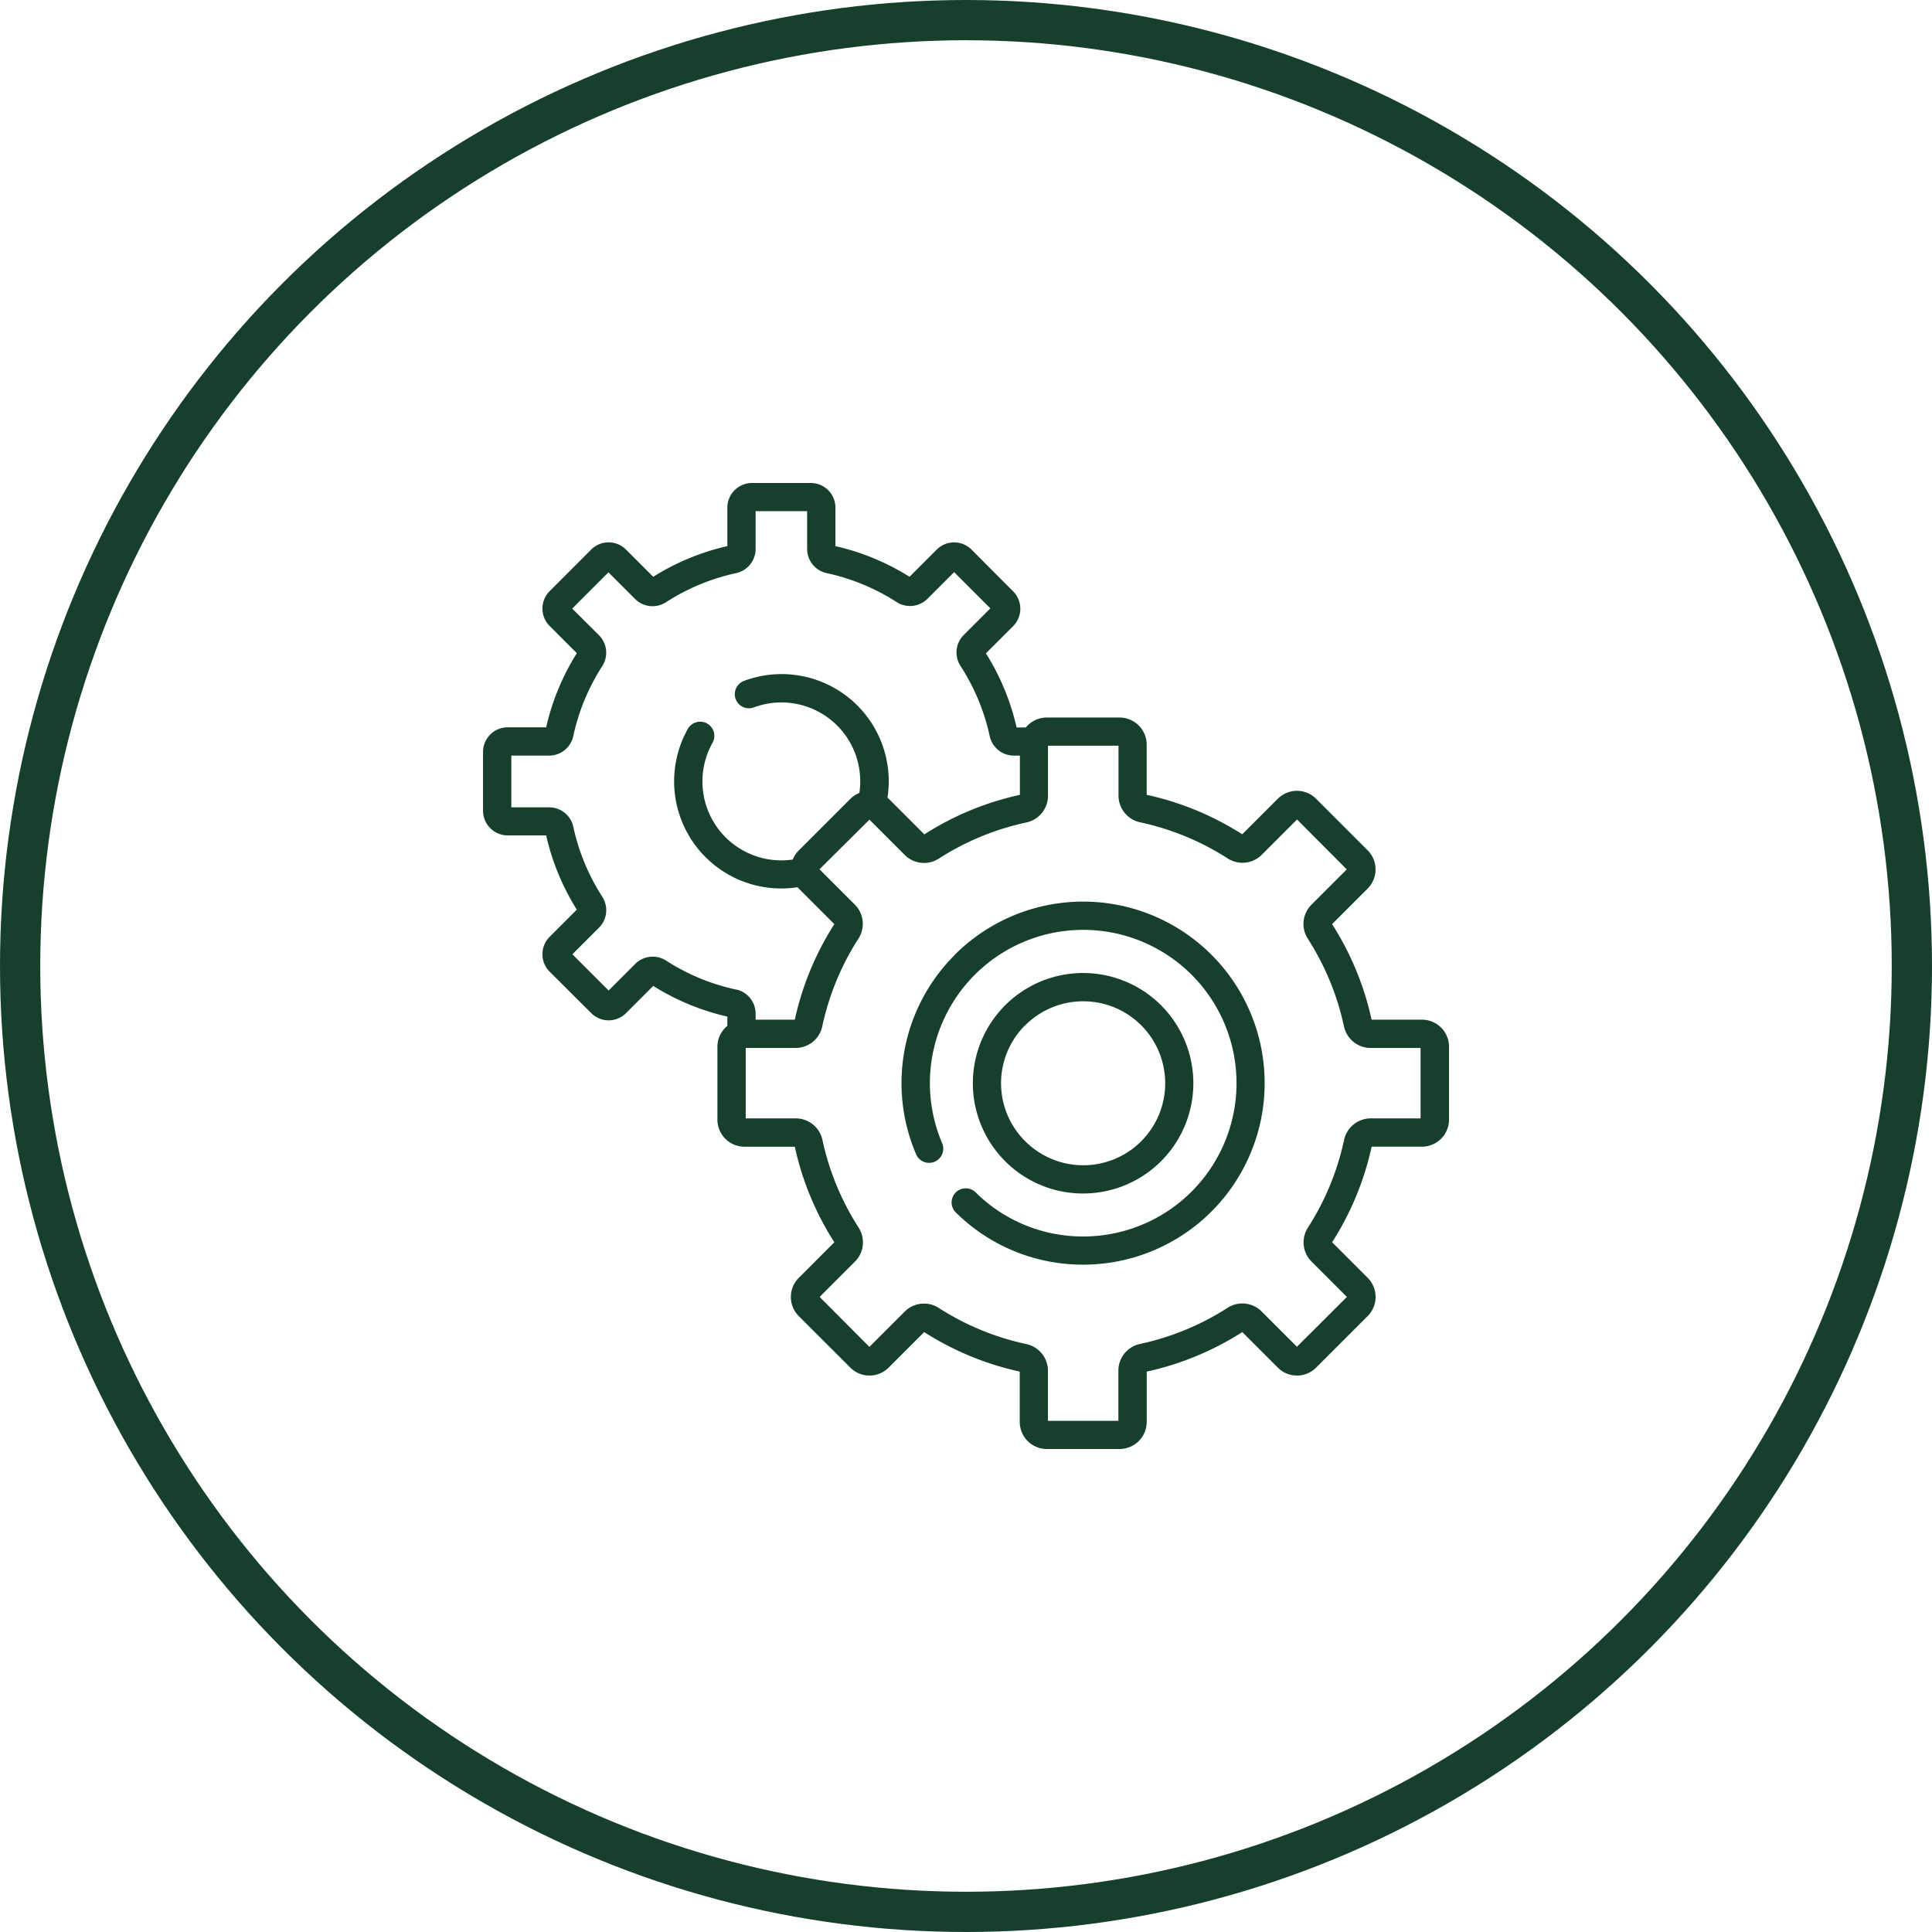 <svg xmlns="http://www.w3.org/2000/svg" width="48" height="48" viewBox="0 0 48 48">
  <g id="Raggruppa_270" data-name="Raggruppa 270" transform="translate(-972 -838)">
    <g id="Raggruppa_243" data-name="Raggruppa 243" transform="translate(-56 -1)">
      <g id="Raggruppa_231" data-name="Raggruppa 231" transform="translate(-227 -55)">
        <g id="Raggruppa_168" data-name="Raggruppa 168" transform="translate(-116)">
          <g id="Raggruppa_123" data-name="Raggruppa 123" transform="translate(-114 -60)">
            <g id="Raggruppa_91" data-name="Raggruppa 91" transform="translate(0 225)">
              <g id="Raggruppa_26" data-name="Raggruppa 26" transform="translate(-2 81)">
                <g id="Raggruppa_4" data-name="Raggruppa 4" transform="translate(283 64)">
                  <g id="Raggruppa_2" data-name="Raggruppa 2" transform="translate(60)">
                    <g id="Ellisse_4" data-name="Ellisse 4" transform="translate(1144 584)" fill="none" stroke="#17402c" stroke-width="1">
                      <circle cx="24" cy="24" r="24" stroke="none"/>
                      <circle cx="24" cy="24" r="23.5" fill="none"/>
                    </g>
                  </g>
                </g>
              </g>
            </g>
          </g>
        </g>
      </g>
    </g>
    <g id="system" transform="translate(983.989 850)">
      <g id="Raggruppa_269" data-name="Raggruppa 269" transform="translate(0.012 0)">
        <g id="Raggruppa_268" data-name="Raggruppa 268" transform="translate(0 0)">
          <g id="Raggruppa_267" data-name="Raggruppa 267">
            <path id="Tracciato_329" data-name="Tracciato 329" d="M262.549,265.3a2.739,2.739,0,1,0-1.937-.8A2.731,2.731,0,0,0,262.549,265.3Zm-1.44-4.179a2.037,2.037,0,1,1,0,2.881A2.03,2.03,0,0,1,261.108,261.119Z" transform="translate(-247.638 -247.648)" fill="#17402c"/>
            <path id="Tracciato_330" data-name="Tracciato 330" d="M223.234,223.367a4.493,4.493,0,0,0-.963,4.954.351.351,0,0,0,.647-.275,3.809,3.809,0,1,1,3.528,2.318h-.023a3.784,3.784,0,0,1-2.658-1.081.351.351,0,1,0-.491.5,4.482,4.482,0,0,0,3.148,1.281h.027a4.51,4.51,0,1,0-3.216-7.7Z" transform="translate(-211.512 -211.644)" fill="#17402c"/>
            <path id="Tracciato_331" data-name="Tracciato 331" d="M23.338,13.334h-1.25a7.274,7.274,0,0,0-.982-2.374l.883-.883a.673.673,0,0,0,0-.952l-1.28-1.28a.673.673,0,0,0-.952,0l-.883.883A7.273,7.273,0,0,0,16.5,7.747V6.5a.674.674,0,0,0-.673-.673H14.018a.672.672,0,0,0-.52.246h-.23a5.943,5.943,0,0,0-.762-1.841l.676-.676a.612.612,0,0,0,0-.864L12.148,1.654a.611.611,0,0,0-.864,0l-.676.676a5.943,5.943,0,0,0-1.841-.762V.611A.612.612,0,0,0,8.155,0H6.693a.612.612,0,0,0-.611.611v.957A5.945,5.945,0,0,0,4.24,2.33l-.676-.676a.611.611,0,0,0-.865,0L1.666,2.688a.612.612,0,0,0,0,.864l.676.676A5.943,5.943,0,0,0,1.58,6.07H.623a.612.612,0,0,0-.611.611V8.144a.612.612,0,0,0,.611.611H1.58A5.942,5.942,0,0,0,2.342,10.6l-.676.676a.612.612,0,0,0,0,.864L2.7,13.171a.612.612,0,0,0,.865,0l.676-.676a5.942,5.942,0,0,0,1.841.762v.23a.672.672,0,0,0-.247.52v1.81a.674.674,0,0,0,.673.673h1.25a7.275,7.275,0,0,0,.982,2.374l-.883.883a.673.673,0,0,0,0,.952l1.28,1.279a.673.673,0,0,0,.952,0l.883-.883a7.273,7.273,0,0,0,2.374.982v1.25a.674.674,0,0,0,.673.673h1.809a.674.674,0,0,0,.673-.673v-1.25a7.273,7.273,0,0,0,2.374-.982l.883.883a.673.673,0,0,0,.952,0l1.28-1.28a.673.673,0,0,0,0-.952l-.883-.883a7.275,7.275,0,0,0,.982-2.374h1.25a.674.674,0,0,0,.673-.673v-1.81a.674.674,0,0,0-.673-.673ZM6.3,12.586a5.246,5.246,0,0,1-1.741-.721.615.615,0,0,0-.764.081l-.663.663-.9-.9.663-.663a.615.615,0,0,0,.081-.764,5.245,5.245,0,0,1-.721-1.741.615.615,0,0,0-.6-.483H.715V6.773h.939a.615.615,0,0,0,.6-.484,5.245,5.245,0,0,1,.721-1.741.615.615,0,0,0-.081-.764L2.228,3.12l.9-.9.663.663a.615.615,0,0,0,.764.081A5.245,5.245,0,0,1,6.3,2.239a.615.615,0,0,0,.484-.6V.7H8.064v.939a.615.615,0,0,0,.484.6,5.246,5.246,0,0,1,1.741.72.615.615,0,0,0,.764-.081l.663-.663.9.9-.663.663a.615.615,0,0,0-.081.764A5.245,5.245,0,0,1,12.6,6.289a.615.615,0,0,0,.6.484h.15v.975a7.273,7.273,0,0,0-2.374.982l-.883-.883-.033-.03a2.662,2.662,0,0,0-3.565-2.9.351.351,0,0,0,.246.658A1.959,1.959,0,0,1,9.362,7.7a.672.672,0,0,0-.226.149l-1.28,1.28a.671.671,0,0,0-.149.226,1.968,1.968,0,0,1-.283.021,1.961,1.961,0,0,1-1.711-2.92A.351.351,0,0,0,5.1,6.109a2.662,2.662,0,0,0,2.726,3.934c.01.011.02.023.031.034l.883.883a7.274,7.274,0,0,0-.982,2.374H6.784v-.151a.615.615,0,0,0-.484-.6Zm17.007,3.2H22.063a.678.678,0,0,0-.658.533,6.574,6.574,0,0,1-.9,2.182.677.677,0,0,0,.089.841l.88.88L20.233,21.46l-.88-.88a.677.677,0,0,0-.841-.089,6.574,6.574,0,0,1-2.182.9.678.678,0,0,0-.533.658V23.3h-1.75V22.052a.678.678,0,0,0-.533-.658,6.574,6.574,0,0,1-2.182-.9.677.677,0,0,0-.841.089l-.88.88L8.375,20.222l.88-.88a.677.677,0,0,0,.089-.841,6.574,6.574,0,0,1-.9-2.182.678.678,0,0,0-.658-.533H6.538v-1.75H7.782A.678.678,0,0,0,8.44,13.5a6.574,6.574,0,0,1,.9-2.182.677.677,0,0,0-.089-.841l-.88-.88L9.612,8.364l.88.88a.677.677,0,0,0,.841.089,6.574,6.574,0,0,1,2.182-.9.678.678,0,0,0,.533-.658V6.527H15.8V7.771a.678.678,0,0,0,.533.658,6.574,6.574,0,0,1,2.182.9.677.677,0,0,0,.841-.089l.88-.88L21.471,9.6l-.88.88a.677.677,0,0,0-.089.841,6.574,6.574,0,0,1,.9,2.182.678.678,0,0,0,.658.533h1.245v1.75Z" transform="translate(-0.012 0)" fill="#17402c"/>
          </g>
        </g>
      </g>
    </g>
  </g>
</svg>
